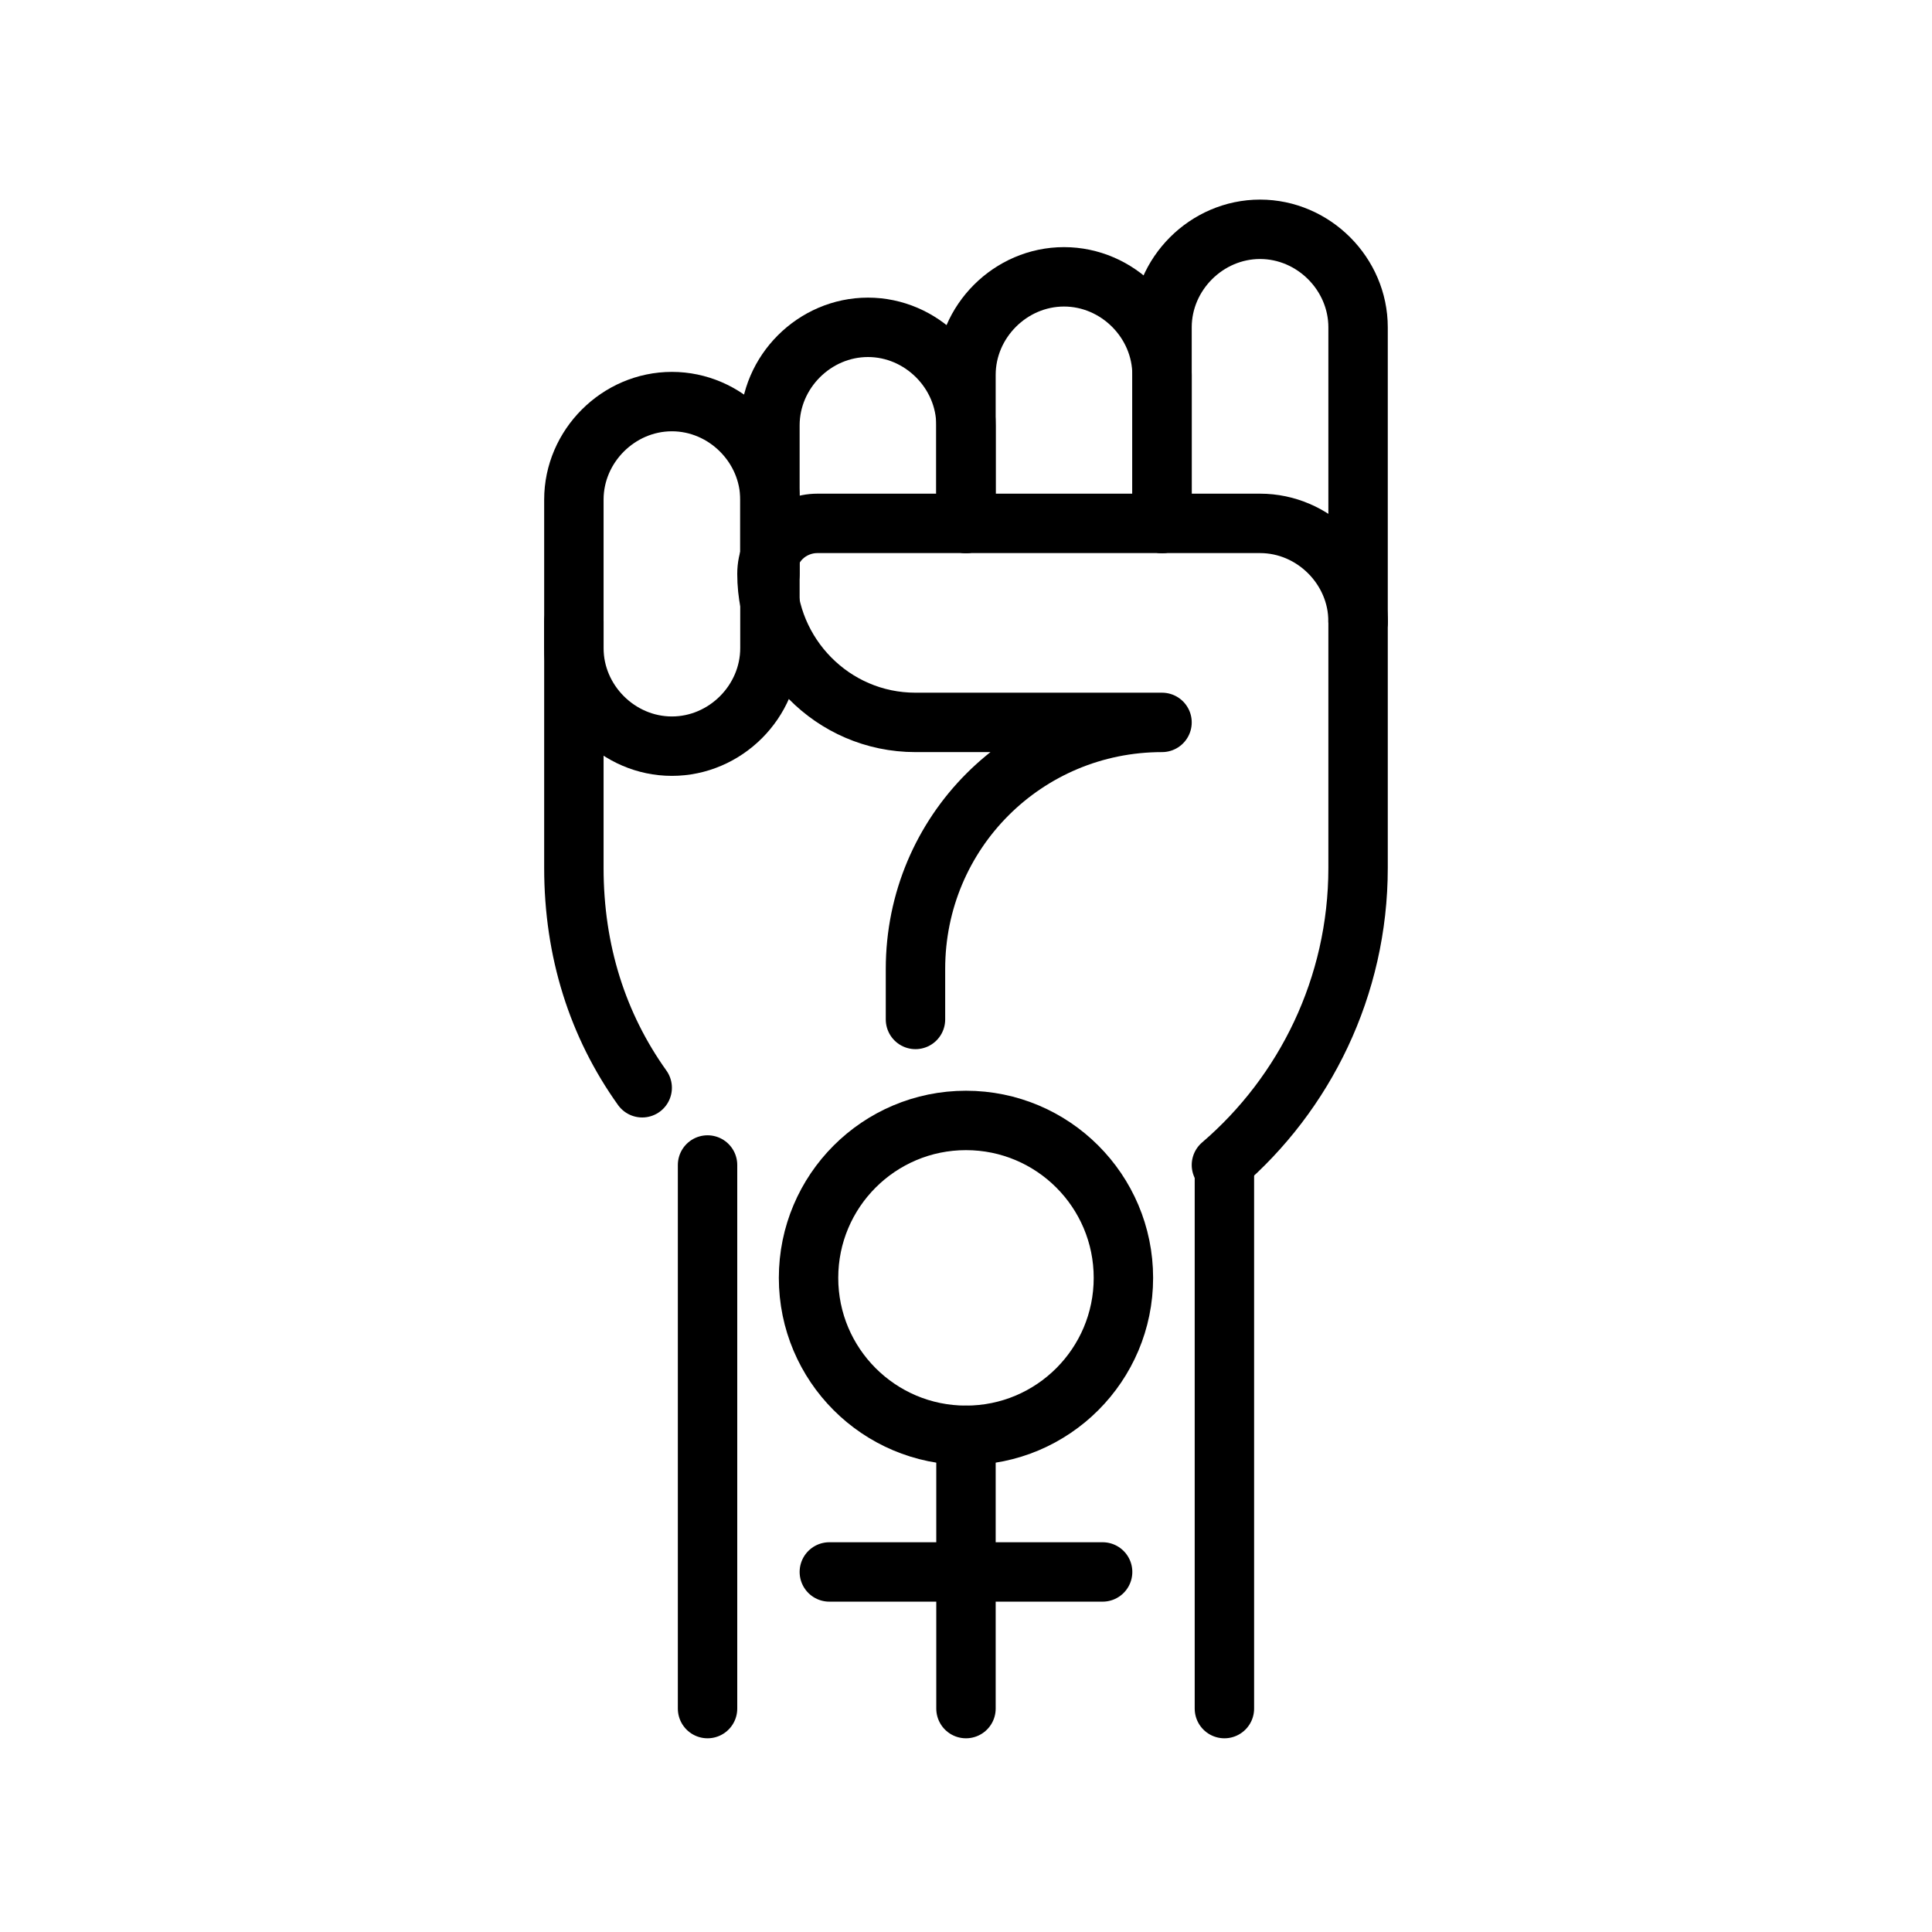 <?xml version="1.0" encoding="UTF-8"?>
<!-- Uploaded to: ICON Repo, www.svgrepo.com, Generator: ICON Repo Mixer Tools -->
<svg width="800px" height="800px" version="1.1" viewBox="144 144 512 512" xmlns="http://www.w3.org/2000/svg">
 <g fill="none" stroke="#000000" stroke-linecap="round" stroke-linejoin="round" stroke-miterlimit="10" stroke-width="2">
  <path transform="matrix(7.872 0 0 7.872 148.09 148.09)" d="m22.1 24.6c-1.8 0-3.3-1.5-3.3-3.3v-5c0-1.8 1.5-3.3 3.3-3.3s3.3 1.5 3.3 3.3v5c0 1.8-1.5 3.3-3.3 3.3z"/>
  <path transform="matrix(7.872 0 0 7.872 148.09 148.09)" d="m32 17.1v-5c0-1.8 1.5-3.3 3.3-3.3 1.8 0 3.3 1.5 3.3 3.3v5"/>
  <path transform="matrix(7.872 0 0 7.872 148.09 148.09)" d="m38.6 17.1v-6.6c0-1.8 1.5-3.3 3.3-3.3 1.8 0 3.3 1.5 3.3 3.3v9.9"/>
  <path transform="matrix(7.872 0 0 7.872 148.09 148.09)" d="m23.3 38.7v18.3"/>
  <path transform="matrix(7.872 0 0 7.872 148.09 148.09)" d="m18.8 20.4v8.3c0 2.8 0.8 5.3 2.3 7.4"/>
  <path transform="matrix(7.872 0 0 7.872 148.09 148.09)" d="m40.7 38.7v18.3"/>
  <path transform="matrix(7.872 0 0 7.872 148.09 148.09)" d="m45.2 20.4v8.3c0 4-1.8 7.6-4.6 10"/>
  <path transform="matrix(7.872 0 0 7.872 148.09 148.09)" d="m45.2 20.4c0-1.8-1.5-3.3-3.3-3.3h-14.9c-0.9 0-1.7 0.7-1.7 1.7 0 2.7 2.2 5 5 5h8.3c-4.6 0-8.3 3.7-8.3 8.3v1.7"/>
  <path transform="matrix(7.872 0 0 7.872 148.09 148.09)" d="m25.4 18.8v-5c0-1.8 1.5-3.3 3.3-3.3 1.8 0 3.3 1.5 3.3 3.3v3.3"/>
  <path transform="matrix(7.872 0 0 7.872 148.09 148.09)" d="m32 47.8v9.2"/>
  <path transform="matrix(7.872 0 0 7.872 148.09 148.09)" d="m36.6 52.4h-9.2"/>
  <path transform="matrix(7.872 0 0 7.872 148.09 148.09)" d="m37.3 42.5c0 2.927-2.373 5.3-5.3 5.3-2.927 0-5.3-2.373-5.3-5.3 0-2.927 2.373-5.3 5.3-5.3 2.927 0 5.3 2.373 5.3 5.3"/>
 </g>
</svg>